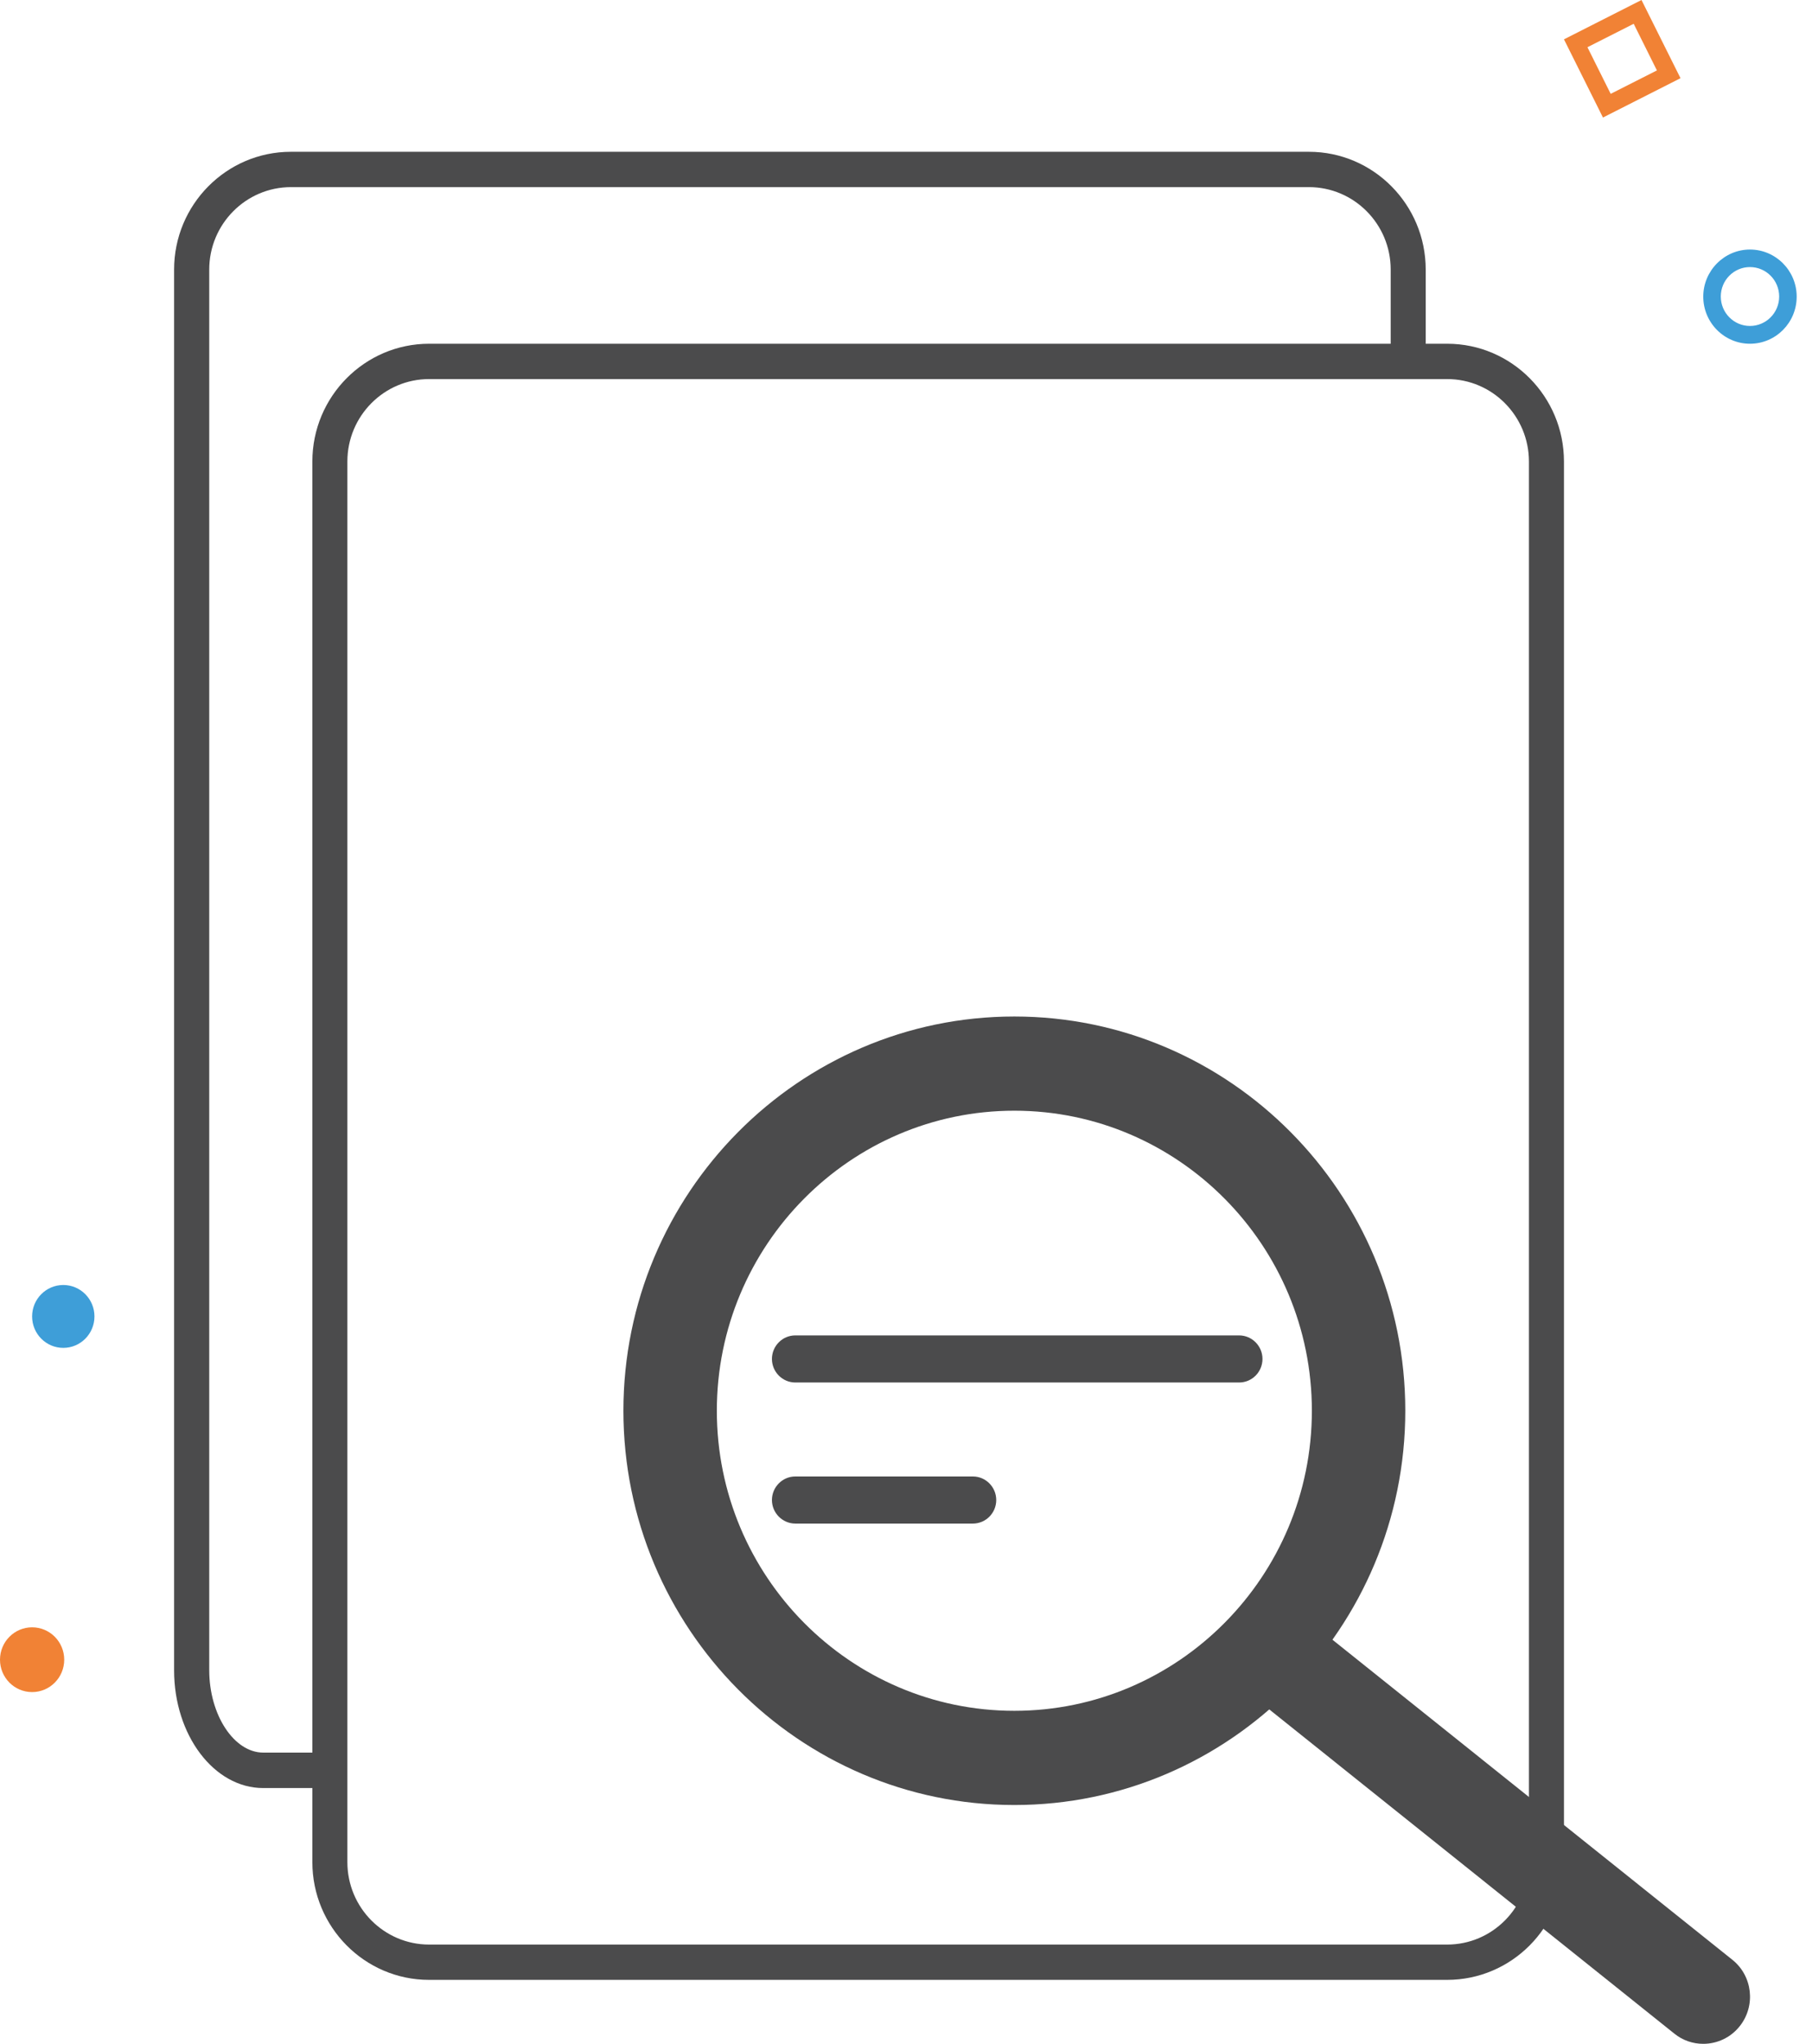 <?xml version="1.0"?>
<svg xmlns="http://www.w3.org/2000/svg" width="86" height="97" viewBox="0 0 86 97" fill="none">
<path d="M3.004 63.97C3.821 63.97 4.483 63.302 4.483 62.478C4.483 61.654 3.821 60.986 3.004 60.986C2.187 60.986 1.524 61.654 1.524 62.478C1.524 63.302 2.187 63.97 3.004 63.97Z" fill="#3E9ED8"/>
<path d="M1.524 80.306C2.366 80.306 3.048 79.618 3.048 78.769C3.048 77.92 2.366 77.232 1.524 77.232C0.682 77.232 0 77.92 0 78.769C0 79.618 0.682 80.306 1.524 80.306Z" fill="#F18235"/>
<path d="M83.056 16.314C81.831 16.314 80.839 15.308 80.839 14.078C80.839 12.849 81.837 11.843 83.056 11.843C84.275 11.843 85.273 12.843 85.273 14.078C85.273 15.313 84.281 16.314 83.056 16.314ZM83.056 12.675C82.291 12.675 81.671 13.302 81.671 14.073C81.671 14.844 82.291 15.47 83.056 15.47C83.821 15.47 84.442 14.844 84.442 14.073C84.442 13.302 83.821 12.675 83.056 12.675Z" fill="#3E9ED8"/>
<path d="M76.079 5.578L74.228 1.867L77.908 0L79.759 3.711L76.079 5.578ZM75.342 2.241L76.445 4.454L78.639 3.342L77.537 1.129L75.342 2.241Z" fill="#F18235"/>
<path d="M15.889 84.861H12.491C10.158 84.861 8.263 82.352 8.263 79.272V12.793C8.263 9.708 10.751 7.204 13.805 7.204H62.124C65.184 7.204 67.666 9.713 67.666 12.793V17.728H66.004V12.793C66.004 10.636 64.264 8.881 62.124 8.881H13.81C11.671 8.881 9.931 10.636 9.931 12.793V79.267C9.931 81.39 11.106 83.179 12.497 83.179H15.894V84.861H15.889Z" fill="#4B4B4C"/>
<path d="M68.68 93.965H20.366C17.307 93.965 14.825 91.456 14.825 88.376V21.903C14.825 18.818 17.313 16.314 20.366 16.314H68.686C71.745 16.314 74.228 18.823 74.228 21.903V88.376C74.228 91.462 71.74 93.965 68.68 93.965ZM20.366 17.991C18.227 17.991 16.487 19.745 16.487 21.903V88.376C16.487 90.534 18.227 92.289 20.366 92.289H68.686C70.825 92.289 72.565 90.534 72.565 88.376V21.903C72.565 19.745 70.825 17.991 68.686 17.991H20.366Z" fill="#4B4B4C"/>
<path d="M48.142 85.666C37.912 85.666 29.588 77.271 29.588 66.954C29.588 56.637 37.912 48.243 48.142 48.243C58.373 48.243 66.697 56.637 66.697 66.954C66.697 77.271 58.373 85.666 48.142 85.666ZM48.142 52.714C40.356 52.714 34.022 59.102 34.022 66.954C34.022 74.807 40.356 81.195 48.142 81.195C55.929 81.195 62.263 74.807 62.263 66.954C62.263 59.102 55.929 52.714 48.142 52.714Z" fill="#4B4B4C"/>
<path d="M80.839 97C80.357 97 79.87 96.844 79.465 96.514L59.038 80.166C58.079 79.401 57.918 77.992 58.677 77.025C59.437 76.059 60.833 75.897 61.792 76.662L82.219 93.01C83.178 93.775 83.339 95.184 82.579 96.151C82.142 96.71 81.493 97 80.839 97Z" fill="#4B4B4C"/>
<path d="M58.81 65.613H37.746C37.136 65.613 36.637 65.11 36.637 64.495C36.637 63.881 37.136 63.378 37.746 63.378H58.81C59.42 63.378 59.919 63.881 59.919 64.495C59.919 65.11 59.426 65.613 58.81 65.613Z" fill="#4B4B4C"/>
<path d="M46.175 72.308H37.746C37.136 72.308 36.637 71.805 36.637 71.191C36.637 70.576 37.136 70.073 37.746 70.073H46.175C46.785 70.073 47.283 70.576 47.283 71.191C47.283 71.805 46.79 72.308 46.175 72.308Z" fill="#4B4B4C"/>
</svg>
